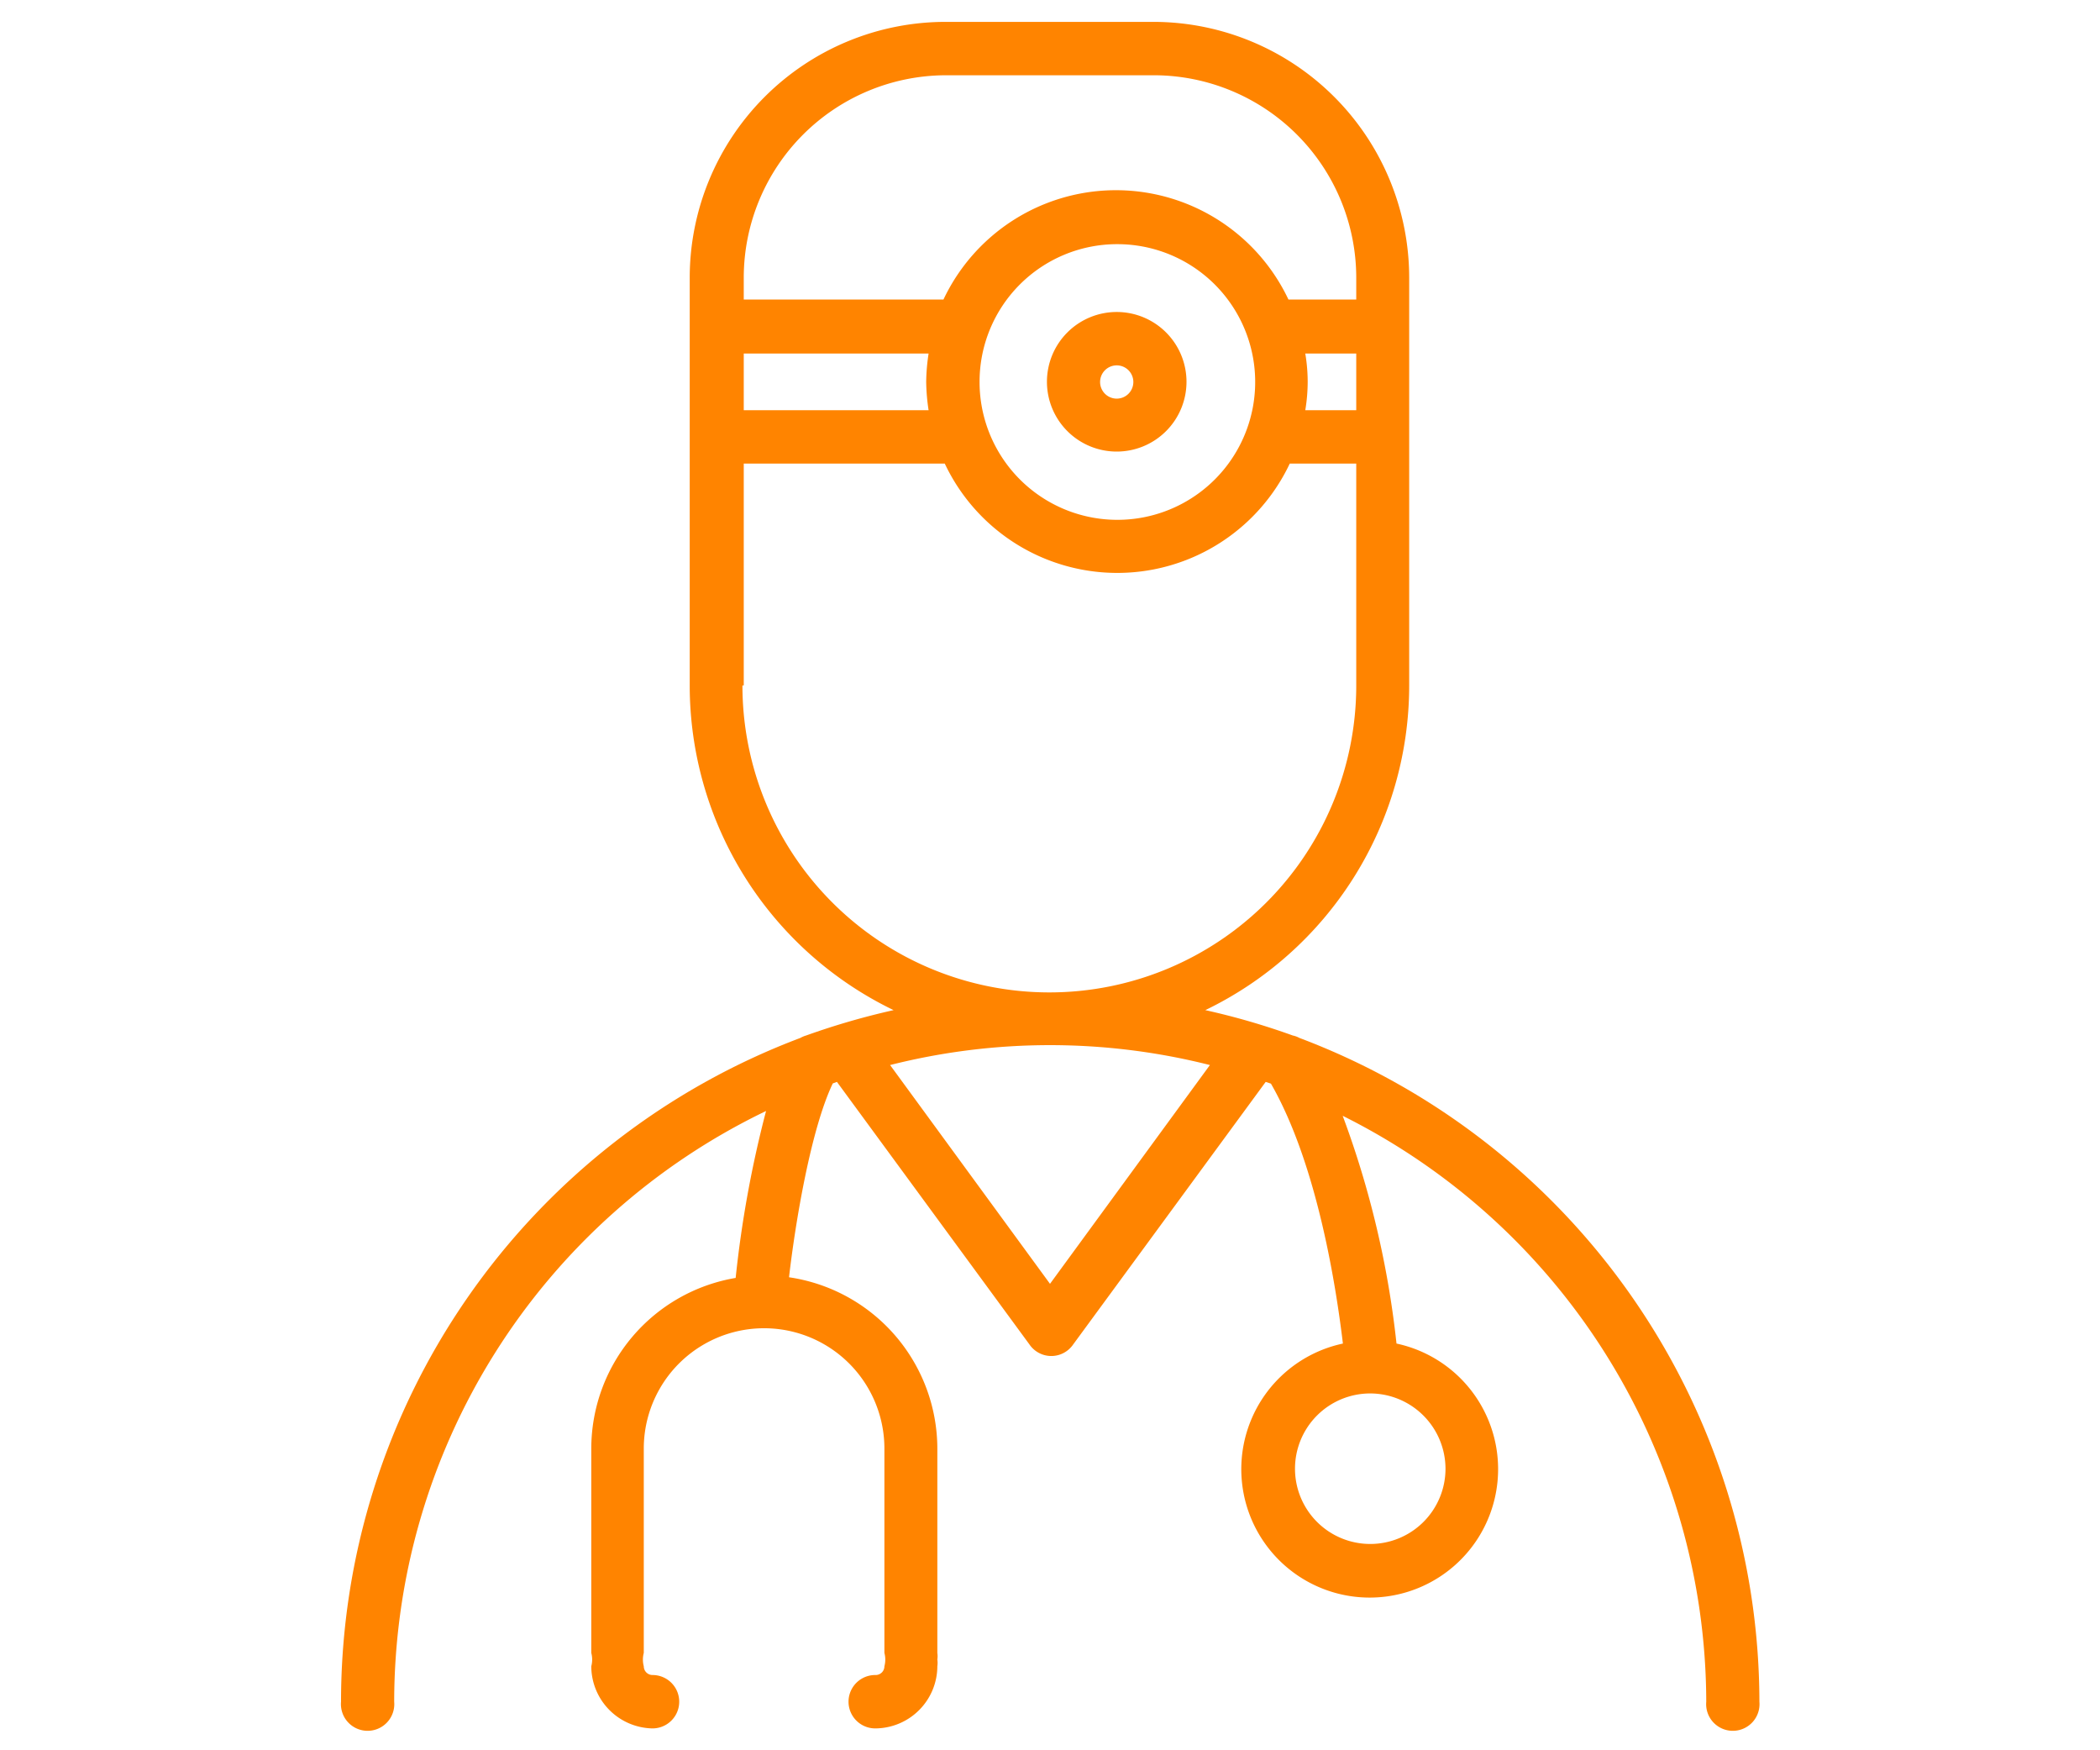 <svg xmlns="http://www.w3.org/2000/svg" viewBox="0 0 96 80"><defs><style>.cls-1{fill:#fff;}.cls-2{fill:#ff8400;}</style></defs><g id="レイヤー_2" data-name="レイヤー 2"><g id="レイヤー_1-2" data-name="レイヤー 1"><g id="icon_05"><rect class="cls-1" width="96" height="80"/><path class="cls-2" d="M59.4,47.44a1.08,1.08,0,0,0-.3-.11,32.64,32.64,0,0,0-4-1.16,16.48,16.48,0,0,0,9.32-14.84V12.69A11.7,11.7,0,0,0,52.78,1H43.22A11.7,11.7,0,0,0,31.53,12.69V31.33a16.48,16.48,0,0,0,9.32,14.84,33.49,33.49,0,0,0-4,1.16,1.19,1.19,0,0,0-.26.11,32.44,32.44,0,0,0-21,30.34,1.22,1.22,0,1,0,2.43,0,30,30,0,0,1,17-27,51,51,0,0,0-1.39,7.63,7.92,7.92,0,0,0-6.6,7.8v9.34a1.18,1.18,0,0,1,0,.61A2.85,2.85,0,0,0,29.83,79a1.22,1.22,0,1,0,0-2.44.4.4,0,0,1-.4-.4,1.18,1.18,0,0,1,0-.61V66.21a5.48,5.48,0,0,1,11,0v9.34a1.18,1.18,0,0,1,0,.61.4.4,0,0,1-.41.4A1.22,1.22,0,0,0,40,79a2.85,2.85,0,0,0,2.85-2.84,1.06,1.06,0,0,0,0-.31,1,1,0,0,0,0-.3V66.21a7.93,7.93,0,0,0-6.78-7.83c.29-2.52,1-6.77,2-8.86l.19-.07,8.8,12a1.21,1.21,0,0,0,2,0l8.8-12,.24.08c2.15,3.74,3,9.46,3.29,11.88a5.87,5.87,0,1,0,2.45,0A43,43,0,0,0,61.38,51,30,30,0,0,1,78,77.78a1.22,1.22,0,1,0,2.43,0A32.48,32.48,0,0,0,59.4,47.44Zm6.68,19.69a3.44,3.44,0,1,1-3.44-3.44A3.45,3.45,0,0,1,66.08,67.13ZM34,16.16h8.45a9.1,9.1,0,0,0-.11,1.29,9.37,9.37,0,0,0,.11,1.3H34Zm17.08-5a6.3,6.3,0,1,1-6.3,6.29A6.29,6.29,0,0,1,51.05,11.16Zm8.62,5H62v2.59H59.67a8.05,8.05,0,0,0,.11-1.3A7.83,7.83,0,0,0,59.67,16.16ZM43.22,3.44h9.56A9.26,9.26,0,0,1,62,12.69v1h-3.1a8.72,8.72,0,0,0-15.77,0H34v-1A9.26,9.26,0,0,1,43.22,3.44ZM34,31.33V21.19h9.19a8.72,8.72,0,0,0,15.77,0H62V31.33a14,14,0,1,1-28.06,0ZM48,58.68l-7.31-10a29.82,29.82,0,0,1,14.62,0Z"/><path class="cls-2" d="M51.05,20.64a3.19,3.19,0,1,0-3.19-3.19A3.19,3.19,0,0,0,51.05,20.64Zm0-3.94a.76.76,0,1,1-.76.75A.76.76,0,0,1,51.05,16.7Z"/></g></g></g></svg>